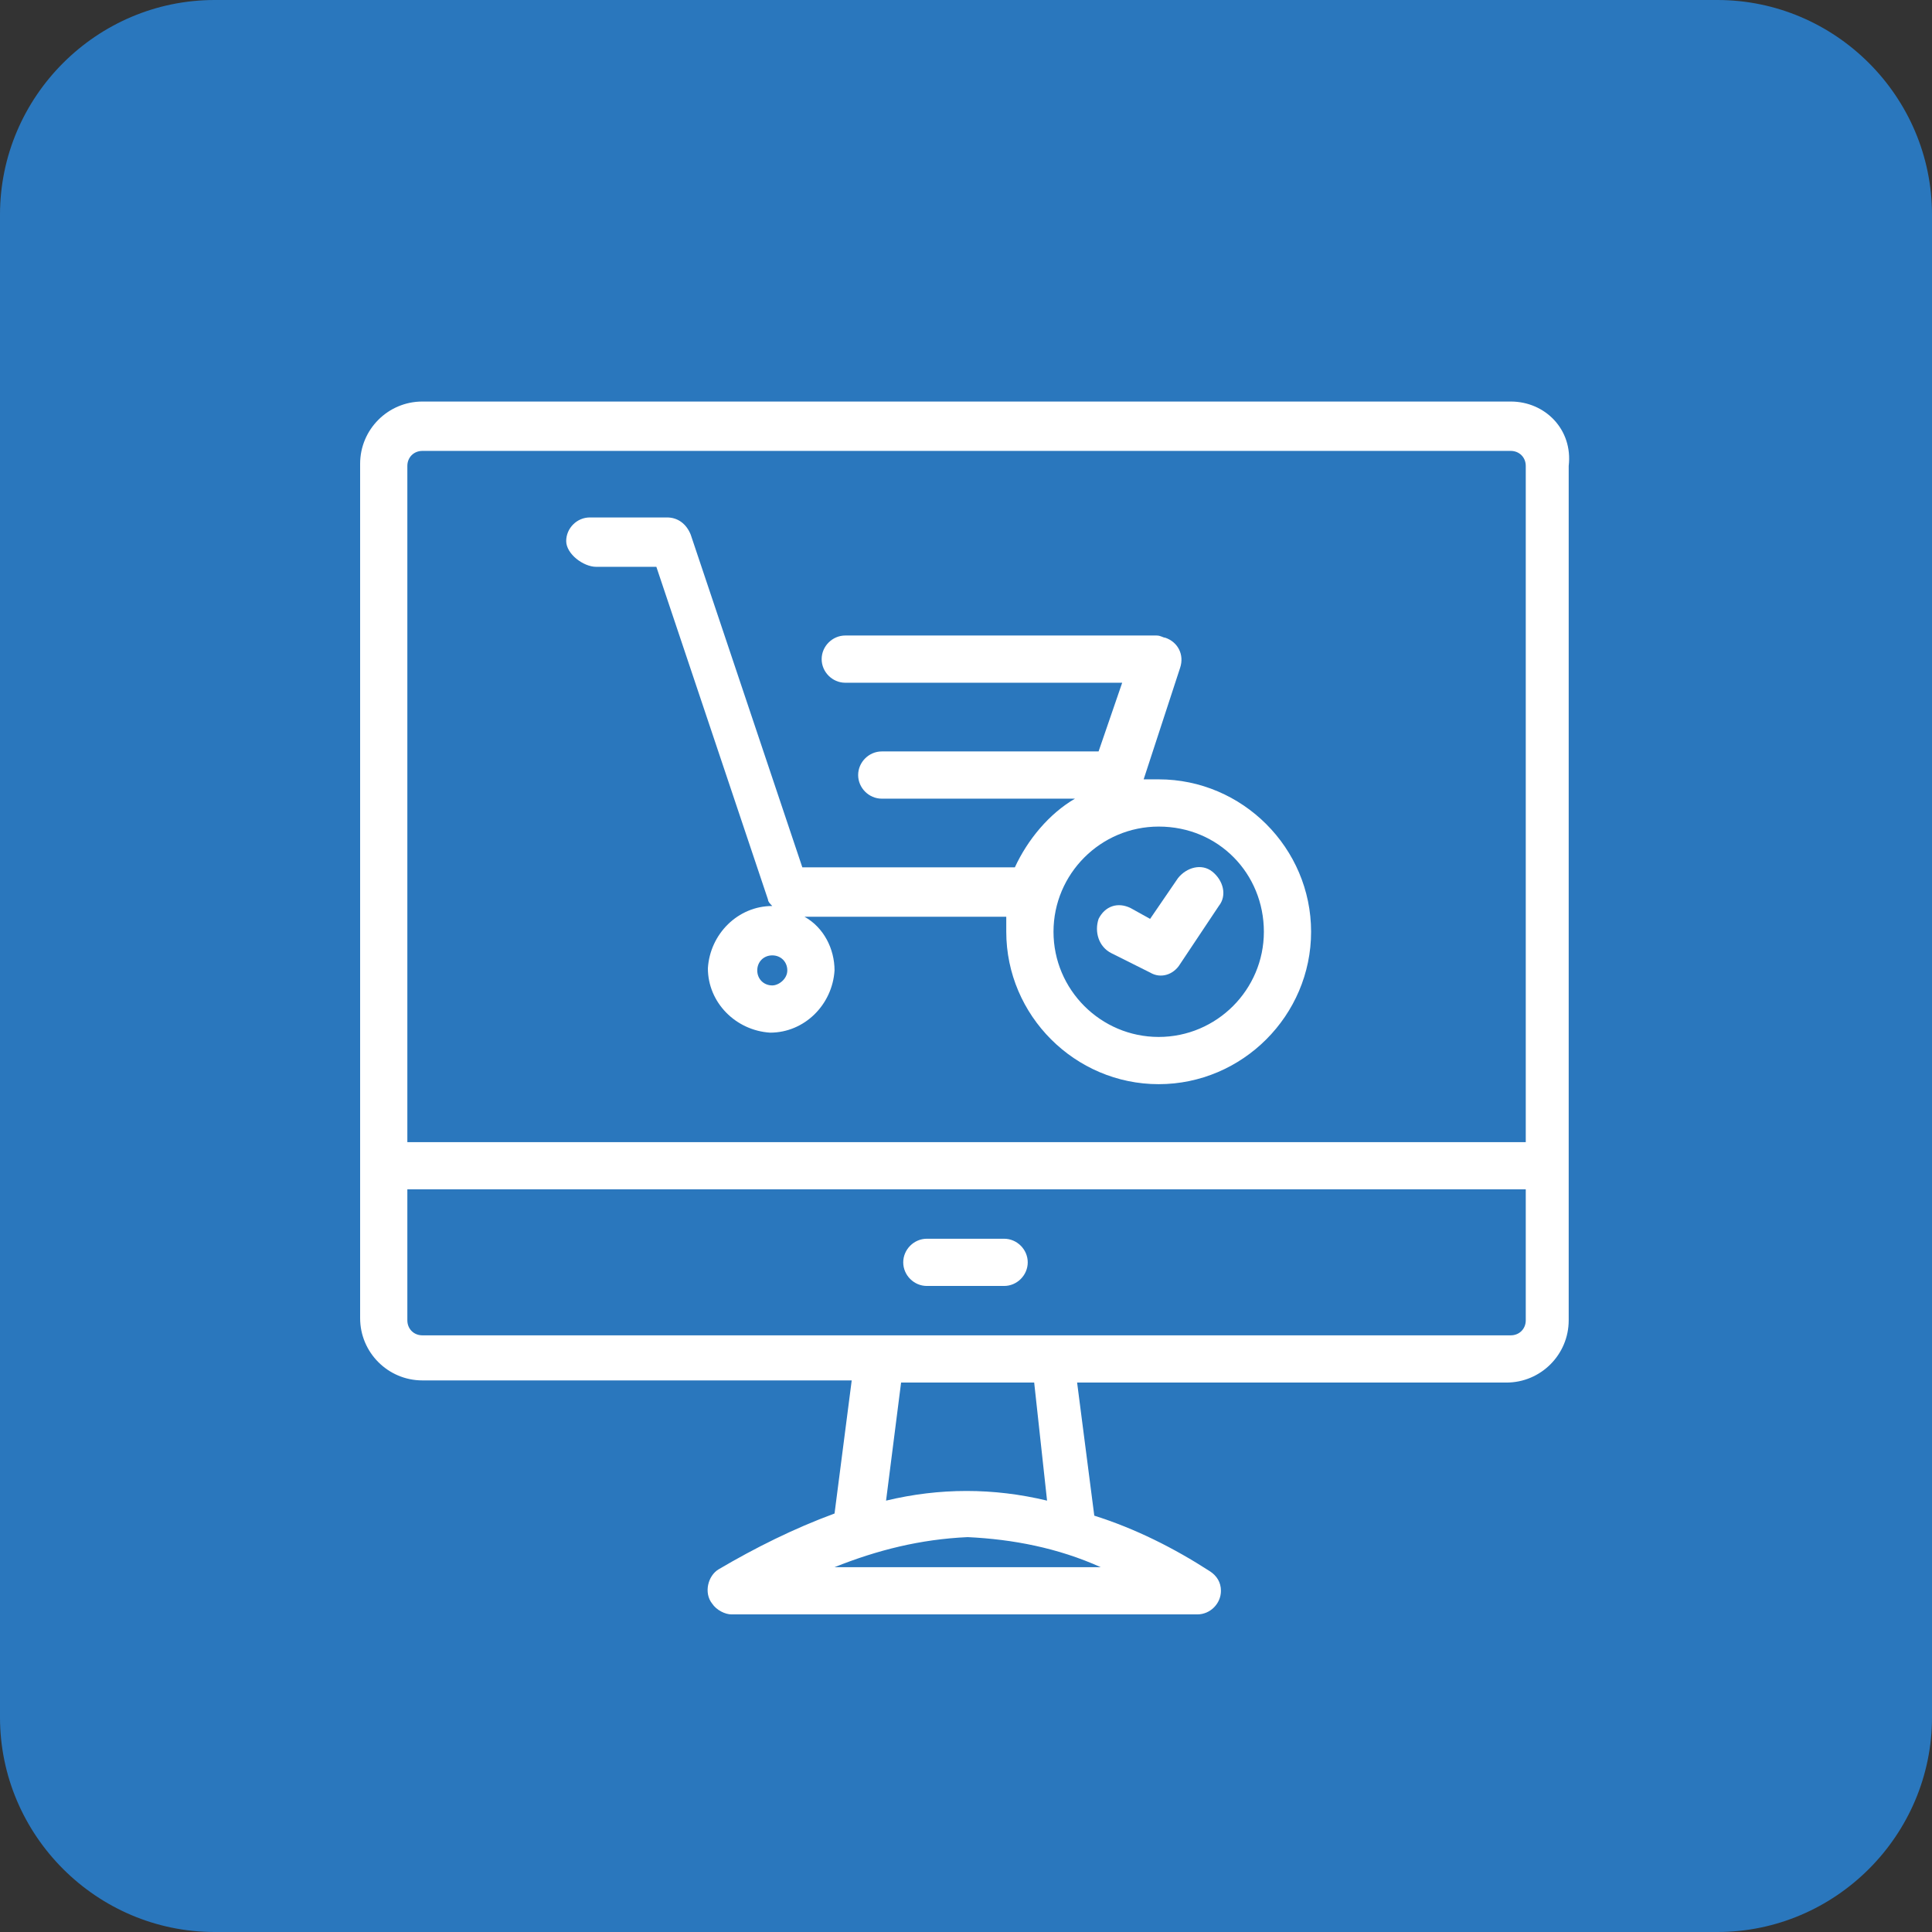 <?xml version="1.0" encoding="utf-8"?>
<!-- Generator: Adobe Illustrator 23.0.6, SVG Export Plug-In . SVG Version: 6.00 Build 0)  -->
<svg version="1.1" id="Layer_1" xmlns="http://www.w3.org/2000/svg" xmlns:xlink="http://www.w3.org/1999/xlink" x="0px" y="0px"
	 viewBox="0 0 90 90" style="enable-background:new 0 0 90 90;" xml:space="preserve">
<rect x="0" y="0" width="90" height="90" fill="#333333" stroke="none"/>
<style type="text/css">
	.st0{fill:#2A77BD;}
	.st1{fill:#FFFFFF;}
</style>
<g>
	<path class="st0" d="M10,0h70c5.5,0,10,4.5,10,10v70c0,5.5-4.5,10-10,10H10C4.5,90,0,85.5,0,80V10C0,4.5,4.5,0,10,0z"/>
	<g transform="translate(1463.276 2297.705)">
		<g transform="translate(6 6)">
			<path class="st1" d="M-1398.9-2285h-50.7c-1.6,0-2.9,1.3-2.9,2.9v39.8c0,1.6,1.3,2.9,2.9,2.9h20l-0.8,6.2
				c-1.9,0.7-3.7,1.6-5.4,2.6c-0.5,0.3-0.7,1.1-0.3,1.6c0.2,0.3,0.6,0.5,0.9,0.5h21.7c0.6,0,1.1-0.5,1.1-1.1c0-0.4-0.2-0.7-0.5-0.9
				c-1.7-1.1-3.5-2-5.4-2.6l-0.8-6.2h20c1.6,0,2.9-1.3,2.9-2.9v-39.8C-1396-2283.7-1397.3-2285-1398.9-2285z M-1449.6-2282.7h50.7
				c0.4,0,0.7,0.3,0.7,0.7v31.5h-52.1v-31.5C-1450.3-2282.4-1450-2282.7-1449.6-2282.7z M-1429.7-2230.7h-0.7c2-0.8,4-1.3,6.2-1.4
				c2.1,0.1,4.2,0.5,6.2,1.4H-1429.7z M-1420.5-2233.8c-2.5-0.6-5-0.6-7.5,0l0.7-5.5h6.2L-1420.5-2233.8z M-1398.2-2242.2
				c0,0.4-0.3,0.7-0.7,0.7h-50.7c-0.4,0-0.7-0.3-0.7-0.7v-6.1h52.1L-1398.2-2242.2z"/>
			<path class="st1" d="M-1426.1-2243.8h3.6c0.6,0,1.1-0.5,1.1-1.1c0-0.6-0.5-1.1-1.1-1.1h-3.6c-0.6,0-1.1,0.5-1.1,1.1
				C-1427.2-2244.3-1426.7-2243.8-1426.1-2243.8z"/>
			<path class="st1" d="M-1441.5-2277.3h2.8l5.2,15.5c0,0.1,0.1,0.2,0.2,0.3l0,0c-1.6,0-2.9,1.3-3,2.9c0,1.6,1.3,2.9,2.9,3
				c1.6,0,2.9-1.3,3-2.9c0-1-0.5-2-1.4-2.5h9.4c0,0.2,0,0.4,0,0.7c0,3.9,3.2,7.1,7.1,7.1c3.9,0,7.1-3.2,7.1-7.1s-3.2-7.1-7.1-7.1
				l0,0c-0.2,0-0.4,0-0.7,0l1.7-5.2c0.2-0.6-0.1-1.2-0.7-1.4c-0.1,0-0.2-0.1-0.4-0.1h-14.5c-0.6,0-1.1,0.5-1.1,1.1s0.5,1.1,1.1,1.1
				h12.9l-1.1,3.2c0,0-0.1,0-0.1,0h-10c-0.6,0-1.1,0.5-1.1,1.1s0.5,1.1,1.1,1.1h9c-1.2,0.7-2.2,1.9-2.8,3.2h-9.9l-5.2-15.5
				c-0.2-0.5-0.6-0.8-1.1-0.8h-3.6c-0.6,0-1.1,0.5-1.1,1.1S-1442.1-2277.3-1441.5-2277.3z M-1433.3-2257.8c-0.4,0-0.7-0.3-0.7-0.7
				s0.3-0.7,0.7-0.7s0.7,0.3,0.7,0.7S-1433-2257.8-1433.3-2257.8C-1433.3-2257.8-1433.3-2257.8-1433.3-2257.8z M-1410.4-2260.3
				c0,2.7-2.2,4.9-4.9,4.9s-4.9-2.2-4.9-4.9s2.2-4.9,4.9-4.9l0,0C-1412.5-2265.2-1410.4-2263-1410.4-2260.3z"/>
			<path class="st1" d="M-1417.5-2259.3l1.8,0.9c0.5,0.3,1.1,0.1,1.4-0.4l1.8-2.7c0.4-0.5,0.2-1.2-0.3-1.6s-1.2-0.2-1.6,0.3
				c0,0,0,0,0,0l-1.3,1.9l-0.9-0.5c-0.6-0.3-1.2-0.1-1.5,0.5C-1418.3-2260.3-1418.1-2259.6-1417.5-2259.3
				C-1417.6-2259.3-1417.5-2259.3-1417.5-2259.3L-1417.5-2259.3z"/>
		</g>
	</g>
</g>
</svg>
